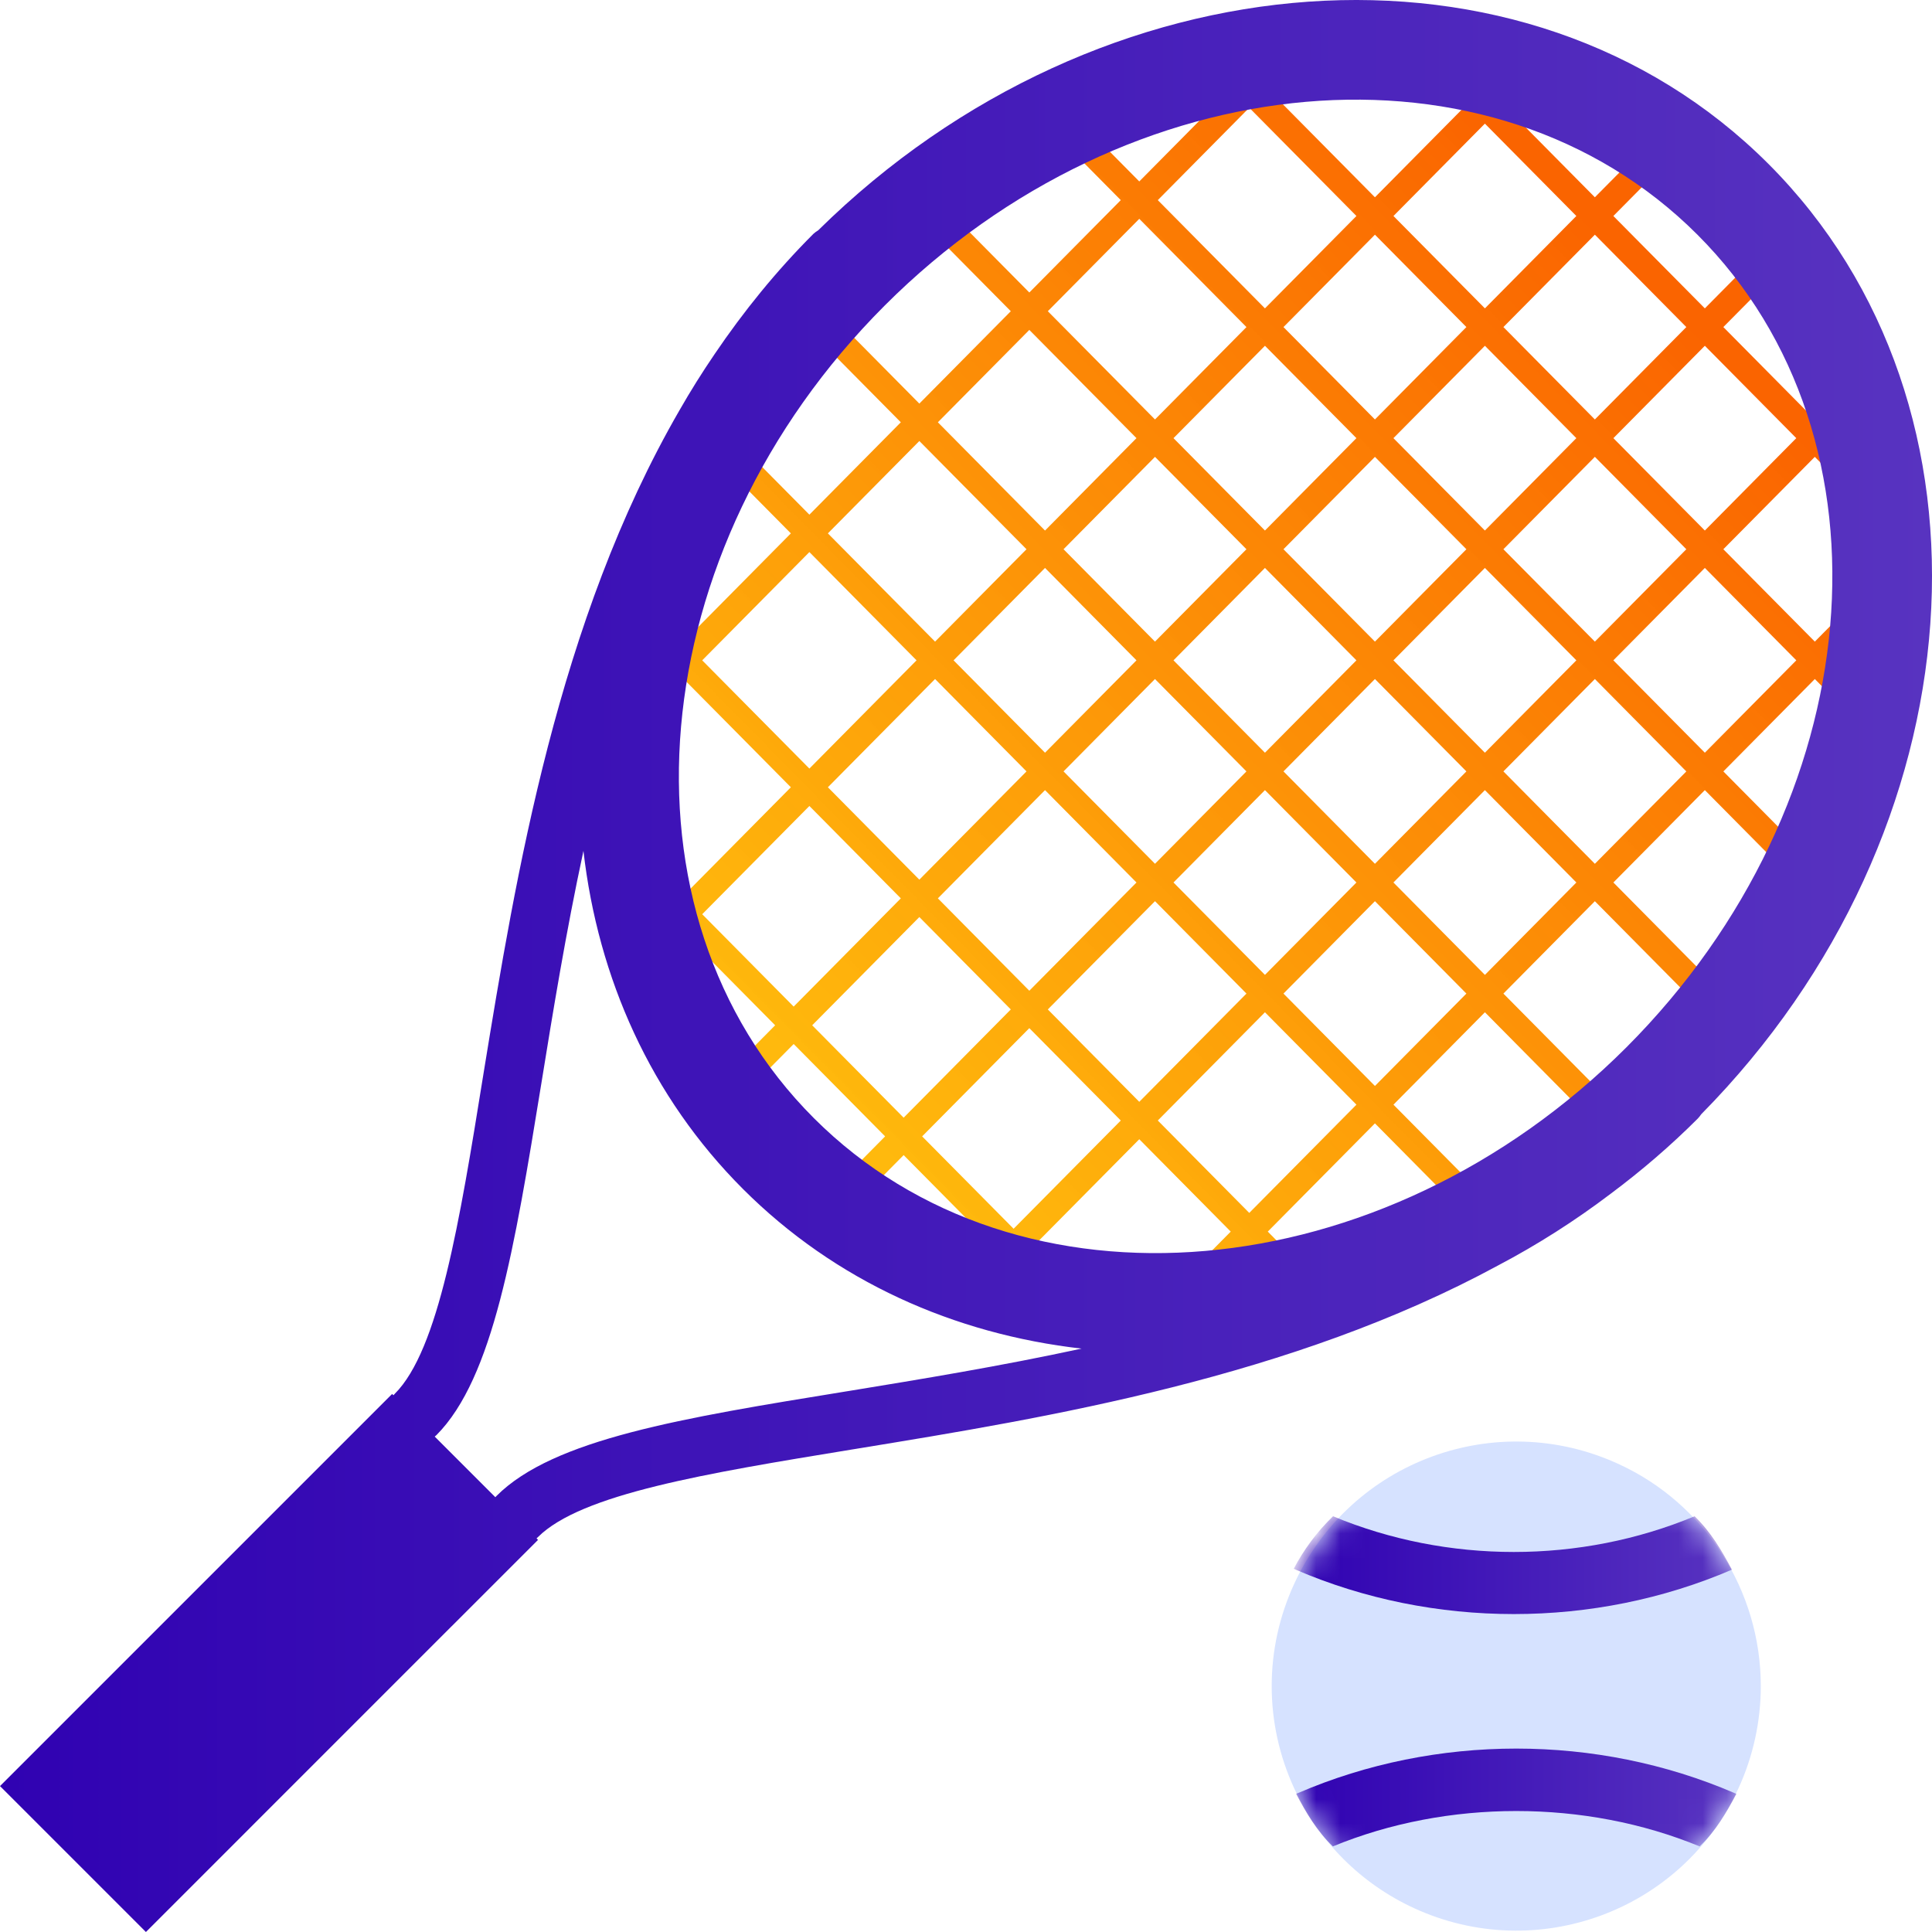 <svg width="80" height="80" viewBox="0 0 80 80" fill="none" xmlns="http://www.w3.org/2000/svg">
<g clip-path="url(#clip0_417_4319)">
<path d="M72.911 69.818C72.911 71.273 72.595 72.728 71.983 74.056C69.642 79.138 63.631 81.352 58.548 79.011C56.355 77.999 54.604 76.249 53.592 74.056C52.347 71.357 52.347 68.278 53.592 65.579C55.933 60.497 61.944 58.283 67.027 60.624C70.612 62.269 72.911 65.874 72.911 69.818Z" fill="#D6E2FF"/>
<mask id="mask0_417_4319" style="mask-type:alpha" maskUnits="userSpaceOnUse" x="52" y="59" width="21" height="21">
<path d="M72.911 69.818C72.911 71.273 72.595 72.728 71.983 74.056C69.642 79.138 63.631 81.352 58.548 79.011C56.355 77.999 54.604 76.249 53.592 74.056C52.347 71.357 52.347 68.278 53.592 65.579C55.933 60.497 61.944 58.283 67.027 60.624C70.612 62.269 72.911 65.874 72.911 69.818Z" fill="#D6E2FF"/>
</mask>
<g mask="url(#mask0_417_4319)">
<path d="M71.899 74.281C71.481 75.073 71.048 75.811 70.38 76.456C65.64 74.502 59.929 74.502 55.19 76.456C54.522 75.811 54.089 75.073 53.671 74.281C53.692 74.262 53.713 74.262 53.754 74.244C59.455 71.792 66.115 71.792 71.815 74.244C71.836 74.262 71.878 74.262 71.899 74.281Z" fill="url(#paint0_linear_417_4319)"/>
<path d="M71.714 64.997C71.63 65.034 71.756 64.978 71.714 64.997C66.014 67.448 59.353 67.448 53.653 64.997C53.632 64.978 53.611 64.978 53.57 64.96C53.987 64.167 54.53 63.43 55.198 62.785C59.938 64.757 65.429 64.757 70.169 62.785C70.837 63.43 71.296 64.204 71.714 64.997Z" fill="url(#paint1_linear_417_4319)"/>
</g>
<path fill-rule="evenodd" clip-rule="evenodd" d="M50.962 3.687L49.069 1.774L49.836 1L51.729 2.913L53.405 1.22L54.172 1.994L52.496 3.687L56.933 8.169L60.72 4.344L58.176 1.774L58.942 1L61.486 3.57L63.163 1.877L63.929 2.651L62.253 4.344L66.04 8.169L68.584 5.6L69.35 6.374L66.806 8.944L70.594 12.769L73.137 10.2L73.904 10.974L71.36 13.543L75.147 17.369L76.715 15.785L77.482 16.559L75.914 18.143L79 21.261L78.233 22.035L75.147 18.918L71.36 22.743L75.148 26.568L77.691 23.999L78.458 24.774L75.914 27.343L77.482 28.926L76.715 29.7L75.148 28.117L71.361 31.943L74.771 35.388L74.005 36.162L70.594 32.717L66.807 36.542L71.41 41.193L70.644 41.967L66.04 37.317L62.253 41.142L66.64 45.573L65.873 46.348L61.487 41.916L57.7 45.742L61.545 49.625L60.778 50.4L56.933 46.516L52.496 50.998L54.389 52.911L53.623 53.685L51.729 51.773L48.534 55L47.768 54.226L50.962 50.998L47.175 47.173L42.738 51.655L44.414 53.348L43.648 54.123L41.971 52.429L41.162 53.247L40.395 52.473L41.205 51.655L37.418 47.83L34.873 50.4L34.107 49.625L36.651 47.055L32.864 43.23L30.32 45.8L29.553 45.026L32.097 42.455L28.311 38.63L27.067 39.886L26.301 39.112L27.544 37.856L25 35.286L25.767 34.512L28.311 37.082L32.748 32.599L28.311 28.117L25.767 30.687L25 29.912L27.544 27.343L25.758 25.539L26.525 24.764L28.311 26.568L32.748 22.086L29.012 18.311L29.778 17.537L33.515 21.311L37.301 17.486L33.565 13.712L34.331 12.937L38.068 16.712L41.855 12.887L38.118 9.112L38.885 8.338L42.622 12.112L46.409 8.287L42.672 4.512L43.438 3.738L47.175 7.513L50.962 3.687ZM51.729 4.461L47.942 8.287L52.379 12.769L56.167 8.944L51.729 4.461ZM56.933 9.718L53.146 13.544L56.933 17.369L60.72 13.543L56.933 9.718ZM61.487 14.318L57.699 18.143L61.486 21.968L65.273 18.143L61.487 14.318ZM66.04 17.369L62.253 13.543L66.04 9.718L69.827 13.543L66.04 17.369ZM66.04 18.917L62.253 22.743L66.04 26.568L69.827 22.743L66.04 18.917ZM70.594 21.968L66.807 18.143L70.594 14.318L74.38 18.143L70.594 21.968ZM70.594 23.517L66.806 27.343L70.594 31.168L74.381 27.343L70.594 23.517ZM69.827 31.943L66.04 28.117L62.253 31.942L66.04 35.768L69.827 31.943ZM65.274 36.542L61.486 32.717L57.699 36.542L61.487 40.368L65.274 36.542ZM60.72 41.142L56.933 37.316L53.146 41.142L56.933 44.967L60.72 41.142ZM56.167 45.742L52.379 41.916L47.942 46.398L51.729 50.224L56.167 45.742ZM47.175 45.624L51.613 41.142L47.826 37.316L43.388 41.799L47.175 45.624ZM42.622 41.024L47.059 36.542L43.272 32.717L38.835 37.199L42.622 41.024ZM38.068 37.973L41.855 41.799L37.418 46.281L33.631 42.455L38.068 37.973ZM38.068 36.425L42.505 31.942L38.719 28.117L34.281 32.599L38.068 36.425ZM33.515 33.374L37.301 37.199L32.864 41.681L29.077 37.856L33.515 33.374ZM33.515 31.825L37.952 27.343L33.515 22.86L29.077 27.343L33.515 31.825ZM34.281 22.086L38.719 26.568L42.505 22.743L38.068 18.261L34.281 22.086ZM38.835 17.486L43.272 21.969L47.059 18.143L42.622 13.661L38.835 17.486ZM43.388 12.887L47.826 17.369L51.613 13.544L47.175 9.061L43.388 12.887ZM52.379 14.318L48.592 18.143L52.379 21.968L56.166 18.143L52.379 14.318ZM56.933 18.918L53.146 22.743L56.933 26.568L60.72 22.743L56.933 18.918ZM61.486 23.517L57.699 27.343L61.486 31.168L65.273 27.343L61.486 23.517ZM60.72 31.942L56.933 28.117L53.146 31.942L56.933 35.768L60.72 31.942ZM56.166 36.542L52.379 32.717L48.592 36.542L52.379 40.367L56.166 36.542ZM47.826 35.767L51.612 31.942L47.825 28.117L44.039 31.942L47.826 35.767ZM43.272 31.168L47.059 27.343L43.272 23.517L39.485 27.343L43.272 31.168ZM44.039 22.743L47.825 26.568L51.612 22.743L47.826 18.918L44.039 22.743ZM52.379 23.517L48.592 27.343L52.379 31.168L56.166 27.343L52.379 23.517ZM38.184 47.055L42.622 42.573L46.409 46.398L41.971 50.88L38.184 47.055ZM65.273 8.944L61.487 12.769L57.7 8.944L61.486 5.119L65.273 8.944Z" fill="url(#paint2_linear_417_4319)"/>
<path fill-rule="evenodd" clip-rule="evenodd" d="M73.22 6.78C63.188 -3.251 45.586 -2.003 33.879 9.538C33.811 9.578 33.745 9.626 33.684 9.681C32.14 11.224 30.784 12.899 29.588 14.667C29.073 15.422 28.592 16.191 28.146 16.971C23.081 25.725 21.364 36.231 20.024 44.434L20.01 44.521C19.026 50.633 18.162 55.899 16.35 57.711C16.329 57.732 16.309 57.753 16.291 57.775L16.237 57.721L16.22 57.739L16.22 57.738L0 73.958L6.042 80L18.708 67.333L18.709 67.333L22.279 63.763L22.217 63.702C22.235 63.685 22.253 63.668 22.271 63.651C24.064 61.858 29.236 61.01 35.263 60.023L35.461 59.991L35.491 59.986C43.401 58.693 53.477 57.046 62.046 52.392C63.651 51.547 65.212 50.556 66.709 49.42C67.968 48.479 69.171 47.448 70.302 46.317C70.355 46.261 70.402 46.202 70.443 46.14C82.002 34.433 83.257 16.817 73.22 6.78ZM20.511 61.996C20.527 61.977 20.544 61.959 20.562 61.941C22.92 59.584 28.246 58.718 35.019 57.618L35.082 57.608L35.163 57.595L35.164 57.595C38.13 57.109 41.407 56.573 44.785 55.843C39.509 55.241 34.588 53.056 30.765 49.234C26.948 45.417 24.764 40.503 24.159 35.234C23.427 38.63 22.892 41.924 22.41 44.901C21.305 51.686 20.424 57.055 18.076 59.421C18.052 59.443 18.027 59.465 18.001 59.486L20.511 61.996ZM67.35 43.364C57.25 53.464 42.177 54.776 33.7 46.299C25.223 37.822 26.535 22.75 36.636 12.65C46.735 2.551 61.807 1.239 70.284 9.715C78.761 18.192 77.449 33.247 67.35 43.364Z" fill="url(#paint3_linear_417_4319)"/>
</g>
<defs>
<linearGradient id="paint0_linear_417_4319" x1="53.671" y1="74.432" x2="71.899" y2="74.432" gradientUnits="userSpaceOnUse">
<stop stop-color="#3002B2"/>
<stop offset="1" stop-color="#5833C0"/>
</linearGradient>
<linearGradient id="paint1_linear_417_4319" x1="53.57" y1="64.812" x2="71.723" y2="64.812" gradientUnits="userSpaceOnUse">
<stop stop-color="#3002B2"/>
<stop offset="1" stop-color="#5833C0"/>
</linearGradient>
<linearGradient id="paint2_linear_417_4319" x1="68.455" y1="11.667" x2="34.16" y2="45.442" gradientUnits="userSpaceOnUse">
<stop stop-color="#FA6400"/>
<stop offset="1" stop-color="#FFB500" stop-opacity="0.95"/>
</linearGradient>
<linearGradient id="paint3_linear_417_4319" x1="0" y1="40.033" x2="80" y2="40.033" gradientUnits="userSpaceOnUse">
<stop stop-color="#3002B2"/>
<stop offset="1" stop-color="#5833C0"/>
</linearGradient>
<clipPath id="clip0_417_4319">
<rect width="80" height="80" fill="white"/>
</clipPath>
</defs>
</svg>
